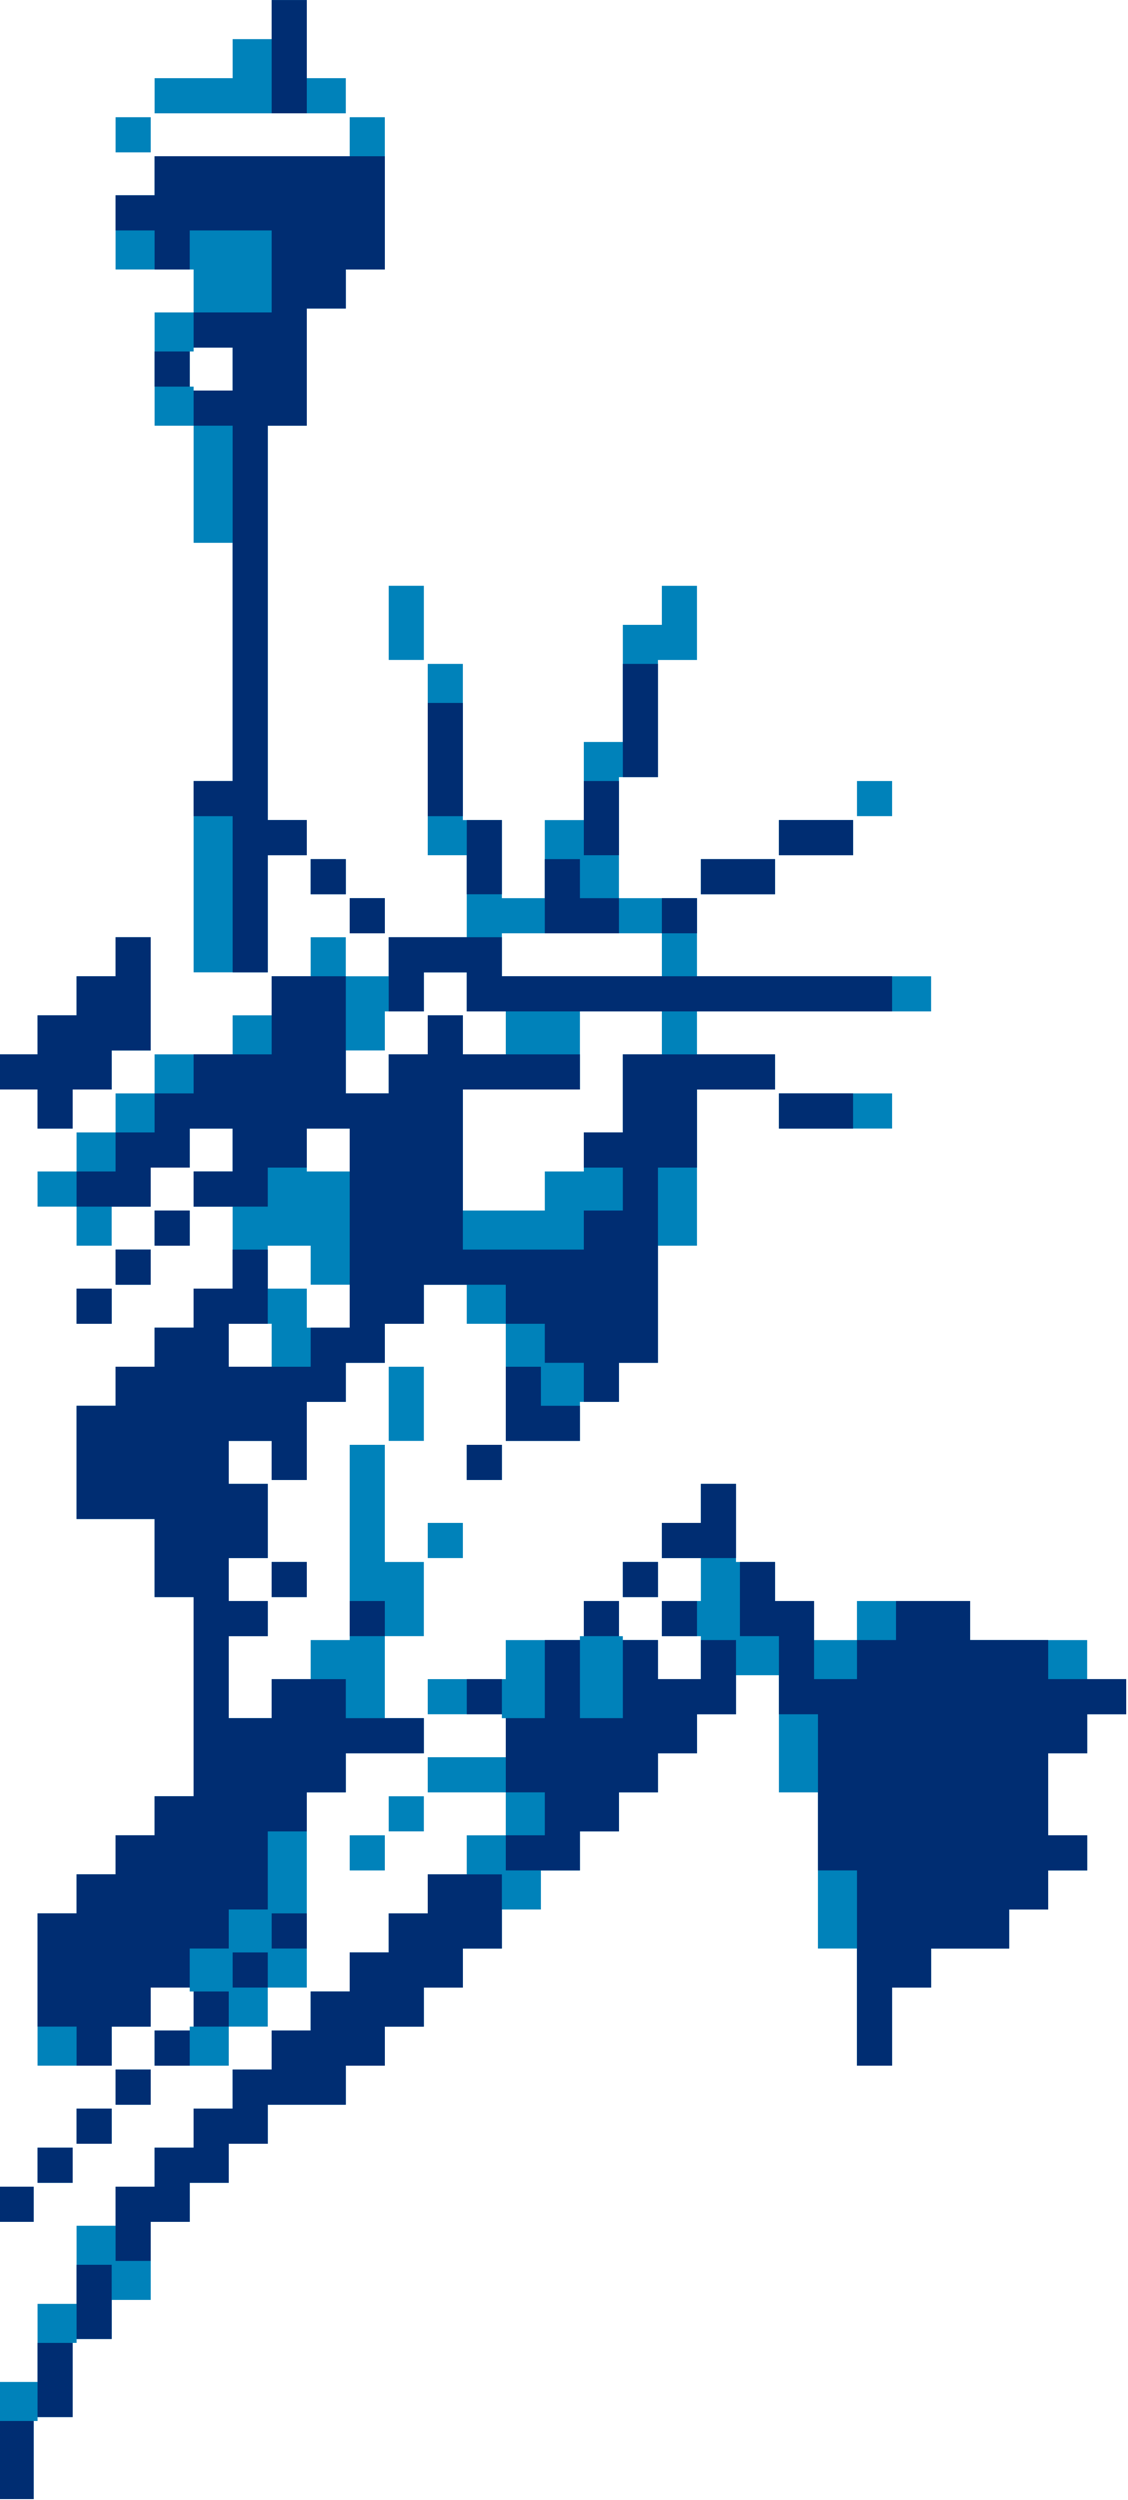 <?xml version="1.0" encoding="UTF-8" standalone="no"?>
<svg
   xmlns:dc="http://purl.org/dc/elements/1.1/"
   xmlns:cc="http://creativecommons.org/ns#"
   xmlns:rdf="http://www.w3.org/1999/02/22-rdf-syntax-ns#"
   xmlns:svg="http://www.w3.org/2000/svg"
   xmlns="http://www.w3.org/2000/svg"
   xmlns:sodipodi="http://sodipodi.sourceforge.net/DTD/sodipodi-0.dtd"
   xmlns:inkscape="http://www.inkscape.org/namespaces/inkscape"
   id="svg21703"
   version="1.1"
   inkscape:version="1.0.2 (e86c870879, 2021-01-15)"
   width="1.806in"
   height="4in"
   sodipodi:docname="lplogo_mosaic_o509_2032_02.svg">
  <defs
     id="defs21707" />
  <sodipodi:namedview
     pagecolor="#ffffff"
     bordercolor="#666666"
     borderopacity="1"
     objecttolerance="10"
     gridtolerance="10"
     guidetolerance="10"
     inkscape:pageopacity="0"
     inkscape:pageshadow="2"
     inkscape:window-width="2496"
     inkscape:window-height="1385"
     id="namedview21705"
     showgrid="false"
     units="in"
     inkscape:document-units="in"
     inkscape:zoom="0.5497426"
     inkscape:cx="216.75003"
     inkscape:cy="334.47737"
     inkscape:window-x="0"
     inkscape:window-y="0"
     inkscape:window-maximized="0"
     inkscape:current-layer="svg21703"
     inkscape:document-rotation="0" />
  <g
     id="g21910"
     transform="matrix(0.403,0,0,0.403,-546.779,26.821)">
    <path
       style="fill:#0082ba;stroke-width:1.067"
       d="m 1356.213,863.611 v -22.323 h 7.441 7.441 v -14.882 -14.882 h 7.441 7.441 v -14.882 -14.882 h 7.441 7.441 v -7.441 -7.441 h 7.441 7.441 v -7.441 -7.441 h 7.441 7.441 v -7.441 -7.441 h 7.441 7.441 v -7.441 -7.441 h 7.441 7.441 v -7.441 -7.441 h 7.441 7.441 v -7.441 -7.441 h 7.441 7.441 v -7.441 -7.441 h 7.441 7.441 v -7.441 -7.441 h 7.441 7.441 v -7.441 -7.441 h 7.441 7.441 v -7.441 -7.441 h 7.441 7.441 v -8.185 -8.185 h -14.882 -14.882 v -6.697 -6.697 h 14.882 14.882 v -7.441 -7.441 h -0.744 -0.744 v -0.744 -0.744 h -14.138 -14.138 v -6.697 -6.697 h 14.882 14.882 v -7.441 -7.441 h 14.138 14.138 v -0.744 -0.744 h 0.744 0.744 v -6.697 -6.697 h 6.697 6.697 v 6.697 6.697 h 0.744 0.744 v 0.744 0.744 h 6.697 6.697 v 7.441 7.441 h 8.185 8.185 v -8.185 -8.185 h -7.441 -7.441 v -6.697 -6.697 h 7.441 7.441 v -8.185 -8.185 h -7.441 -7.441 v -6.697 -6.697 h 7.441 7.441 v -7.441 -7.441 h 6.697 6.697 v 14.882 14.882 h 7.441 7.441 v 7.441 7.441 h 7.441 7.441 v 7.441 7.441 h 8.185 8.185 v -7.441 -7.441 h 21.579 21.579 v 7.441 7.441 h 22.323 22.323 v 7.441 7.441 h 7.441 7.441 v 6.697 6.697 h -7.441 -7.441 v 7.441 7.441 h -7.441 -7.441 v 15.626 15.626 h 7.441 7.441 v 6.697 6.697 h -7.441 -7.441 v 7.441 7.441 h -7.441 -7.441 v 7.441 7.441 h -14.882 -14.882 v 7.441 7.441 h -7.441 -7.441 v 14.882 14.882 h -6.697 -6.697 v -22.323 -22.323 h -7.441 -7.441 v -29.764 -29.764 h -7.441 -7.441 v -22.323 -22.323 h -8.185 -8.185 v 7.441 7.441 h -7.441 -7.441 v 7.441 7.441 h -7.441 -7.441 v 7.441 7.441 h -7.441 -7.441 v 7.441 7.441 h -7.441 -7.441 v 7.441 7.441 h -7.441 -7.441 v 7.441 7.441 h -7.441 -7.441 v 7.441 7.441 h -7.441 -7.441 v 7.441 7.441 h -7.441 -7.441 v 7.441 7.441 h -7.441 -7.441 v 7.441 7.441 h -7.441 -7.441 v 7.441 7.441 h -14.882 -14.882 v 7.441 7.441 h -7.441 -7.441 v 7.441 7.441 h -7.441 -7.441 v 7.441 7.441 h -7.441 -7.441 v 14.882 14.882 h -7.441 -7.441 v 7.441 7.441 h -6.697 -6.697 v 0.744 0.744 h -0.744 -0.744 v 14.138 14.138 h -6.697 -6.697 v 0.744 0.744 h -0.744 -0.744 v 14.882 14.882 h -6.697 -6.697 z m 0,-90.037 v -6.697 h 6.697 6.697 v 6.697 6.697 h -6.697 -6.697 z m 14.882,-14.882 v -6.697 h 6.697 6.697 v 6.697 6.697 h -6.697 -6.697 z m 14.882,-14.882 v -6.697 h 6.697 6.697 v 6.697 6.697 h -6.697 -6.697 z m 14.882,-14.882 v -6.697 h 6.697 6.697 v 6.697 6.697 h -6.697 -6.697 z m -29.765,-37.205 v -29.02 h 7.441 7.441 v -7.441 -7.441 h 7.441 7.441 v -7.441 -7.441 h 7.441 7.441 v -7.441 -7.441 h 7.441 7.441 v -37.95 -37.95 h -7.441 -7.441 v -14.882 -14.882 h -14.882 -14.882 v -21.579 -21.579 h 7.441 7.441 v -7.441 -7.441 h 7.441 7.441 v -7.441 -7.441 h 7.441 7.441 v -7.441 -7.441 h 7.441 7.441 v -15.626 -15.626 h -7.441 -7.441 v -6.697 -6.697 h 7.441 7.441 v -8.185 -8.185 h -8.185 -8.185 v 7.441 7.441 h -7.441 -7.441 v 7.441 7.441 h -7.441 -7.441 v 7.441 7.441 h -6.697 -6.697 v -7.441 -7.441 h -7.441 -7.441 v -6.697 -6.697 h 7.441 7.441 v -7.441 -7.441 h 7.441 7.441 v -7.441 -7.441 h 7.441 7.441 v -7.441 -7.441 h 14.882 14.882 v -7.441 -7.441 h 7.441 7.441 v -7.441 -7.441 h 7.441 7.441 v -7.441 -7.441 h 6.697 6.697 v 7.441 7.441 h 8.185 8.185 v -7.441 -7.441 h 14.882 14.882 v -15.626 -15.626 h -7.441 -7.441 v -36.461 -36.461 h 6.697 6.697 v 29.764 29.764 h 7.441 7.441 v 14.882 14.882 h 8.185 8.185 v -14.882 -14.882 h 7.441 7.441 v -14.882 -14.882 h 7.441 7.441 v -22.323 -22.323 h 7.441 7.441 v -7.441 -7.441 h 6.697 6.697 v 14.138 14.138 h -7.441 -7.441 v 22.323 22.323 h -7.441 -7.441 v 23.067 23.067 h 14.882 14.882 v 14.882 14.882 h 44.647 44.647 v 6.697 6.697 h -44.647 -44.647 v 8.185 8.185 h 14.882 14.882 v 6.697 6.697 h -14.882 -14.882 v 29.764 29.764 h -7.441 -7.441 v 22.323 22.323 h -7.441 -7.441 v 7.441 7.441 h -7.441 -7.441 v 7.441 7.441 h -14.138 -14.138 v -22.323 -22.323 h -7.441 -7.441 v -7.441 -7.441 h -8.185 -8.185 v 7.441 7.441 h -7.441 -7.441 v 7.441 7.441 h -7.441 -7.441 v 7.441 7.441 h -7.441 -7.441 v 14.882 14.882 h -6.697 -6.697 v -7.441 -7.441 h -8.185 -8.185 v 8.185 8.185 h 7.441 7.441 v 14.138 14.138 h -7.441 -7.441 v 8.185 8.185 h 7.441 7.441 v 6.697 6.697 h -7.441 -7.441 v 15.626 15.626 h 8.185 8.185 v -7.441 -7.441 h 7.441 7.441 v -7.441 -7.441 h 7.441 7.441 v -37.206 -37.205 h 6.697 6.697 v 22.323 22.323 h 7.441 7.441 v 14.138 14.138 h -7.441 -7.441 v 15.626 15.626 h 7.441 7.441 v 6.697 6.697 h -14.882 -14.882 v 7.441 7.441 h -7.441 -7.441 v 37.206 37.206 h -7.441 -7.441 v 7.441 7.441 h -7.441 -7.441 v 7.441 7.441 h -14.138 -14.138 v -6.697 -6.697 h 6.697 6.697 v -0.744 -0.744 h 0.744 0.744 v -6.697 -6.697 h -0.744 -0.744 v -0.744 -0.744 h -7.441 -7.441 v 7.441 7.441 h -7.441 -7.441 v 7.441 7.441 h -14.138 -14.138 z m 89.293,-245.556 v -8.185 h -8.185 -8.185 v 8.185 8.185 h 8.185 8.185 z m 29.764,-14.882 v -8.185 h -7.441 -7.441 v -7.441 -7.441 h -8.185 -8.185 v 8.185 8.185 h 7.441 7.441 v 7.441 7.441 h 8.185 8.185 z m 74.411,-43.902 v -7.441 h 7.441 7.441 v -7.441 -7.441 h 7.441 7.441 v -14.882 -14.882 h 7.441 7.441 v -8.185 -8.185 h -15.626 -15.626 v 14.882 14.882 h -22.323 -22.323 v 23.067 23.067 h 15.626 15.626 z m -74.411,-15.626 v -8.185 h -8.185 -8.185 v 8.185 8.185 h 8.185 8.185 z m 14.882,-29.02 v -7.441 h 7.441 7.441 v -7.441 -7.441 h 6.697 6.697 v 7.441 7.441 h 8.185 8.185 v -8.185 -8.185 h -7.441 -7.441 v -7.441 -7.441 h -8.185 -8.185 v 7.441 7.441 h -7.441 -7.441 v 7.441 7.441 h -7.441 -7.441 v 8.185 8.185 h 8.185 8.185 z m 104.175,-45.391 v -8.185 h -30.508 -30.509 v 8.185 8.185 h 30.509 30.508 z m -119.058,342.291 v -6.697 h 6.697 6.697 v 6.697 6.697 h -6.697 -6.697 z m 14.882,-14.882 v -6.697 h 6.697 6.697 v 6.697 6.697 h -6.697 -6.697 z m -44.647,-89.293 v -6.697 h 6.697 6.697 v 6.697 6.697 h -6.697 -6.697 z m 133.94,0 v -6.697 h 6.697 6.697 v 6.697 6.697 h -6.697 -6.697 z m -74.411,-14.882 v -6.697 h 6.697 6.697 v 6.697 6.697 h -6.697 -6.697 z m 14.882,-29.764 v -6.697 h 6.697 6.697 v 6.697 6.697 h -6.697 -6.697 z m -29.764,-22.323 v -14.138 h 6.697 6.697 v 14.138 14.138 h -6.697 -6.697 z m -119.058,-37.205 v -6.697 h 6.697 6.697 v 6.697 6.697 h -6.697 -6.697 z m 14.882,-14.882 v -6.697 h 6.697 6.697 v 6.697 6.697 h -6.697 -6.697 z m 14.882,-14.882 v -6.697 h 6.697 6.697 v 6.697 6.697 h -6.697 -6.697 z m -44.647,-45.391 v -7.441 h -7.441 -7.441 v -6.697 -6.697 h 7.441 7.441 v -7.441 -7.441 h 7.441 7.441 v -7.441 -7.441 h 7.441 7.441 v -7.441 -7.441 h 6.697 6.697 v 21.579 21.579 h -7.441 -7.441 v 7.441 7.441 h -7.441 -7.441 v 7.441 7.441 h -6.697 -6.697 z m 282.762,0.744 v -6.697 h 21.579 21.579 v 6.697 6.697 h -21.579 -21.579 z m -223.233,-89.293 v -36.461 h 7.441 7.441 v -45.391 -45.391 h -7.441 -7.441 v -22.323 -22.323 h -7.441 -7.441 V 74.111 52.532 h 7.441 7.441 v -8.185 -8.185 h -14.882 -14.882 V 22.023 7.885 h 7.441 7.441 V 0.444 -6.997 h 37.206 37.205 v -7.441 -7.441 h 6.697 6.697 V 7.141 36.161 h -7.441 -7.441 v 7.441 7.441 h -7.441 -7.441 V 73.367 95.69 h -7.441 -7.441 v 75.155 75.155 h 7.441 7.441 v 6.697 6.697 h -7.441 -7.441 v 22.323 22.323 h -14.138 -14.138 z M 1445.506,74.111 v -8.185 h -7.441 -7.441 v 0.744 0.744 h -0.744 -0.744 v 6.697 6.697 h 0.744 0.744 v 0.744 0.744 h 7.441 7.441 z m 44.647,208.351 v -6.697 h 6.697 6.697 v 6.697 6.697 h -6.697 -6.697 z m -14.882,-14.882 v -6.697 h 6.697 6.697 v 6.697 6.697 h -6.697 -6.697 z m 148.822,0 v -6.697 h 14.138 14.138 v 6.697 6.697 h -14.138 -14.138 z m 29.764,-14.882 v -6.697 h 14.138 14.138 v 6.697 6.697 h -14.138 -14.138 z m 29.764,-14.882 v -6.697 h 6.697 6.697 v 6.697 6.697 h -6.697 -6.697 z m -178.586,-66.97 v -14.138 h 6.697 6.697 v 14.138 14.138 h -6.697 -6.697 z M 1400.86,-15.182 v -6.697 h 6.697 6.697 v 6.697 6.697 h -6.697 -6.697 z m 14.882,-14.882 v -6.697 h 14.882 14.882 v -7.441 -7.441 h 7.441 7.441 v -7.441 -7.441 h 6.697 6.697 v 14.882 14.882 h 7.441 7.441 v 6.697 6.697 h -36.461 -36.461 z"
       id="path21914"
       inkscape:connector-curvature="0" />
    <path
       style="fill:#002d72;stroke-width:1.067"
       d="m 1356.213,871.053 v -14.882 h 6.697 6.697 v 14.882 14.882 h -6.697 -6.697 z m 14.882,-30.509 v -14.138 h 6.697 6.697 v 14.138 14.138 h -6.697 -6.697 z m 14.882,-29.764 v -14.138 h 6.697 6.697 v 14.138 14.138 h -6.697 -6.697 z m 14.882,-29.764 v -14.138 h 7.441 7.441 v -7.441 -7.441 h 7.441 7.441 v -7.441 -7.441 h 7.441 7.441 v -7.441 -7.441 h 7.441 7.441 v -7.441 -7.441 h 7.441 7.441 v -7.441 -7.441 h 7.441 7.441 v -7.441 -7.441 h 7.441 7.441 v -7.441 -7.441 h 7.441 7.441 v -7.441 -7.441 h 14.138 14.138 v 14.138 14.138 h -7.441 -7.441 v 7.441 7.441 h -7.441 -7.441 v 7.441 7.441 h -7.441 -7.441 v 7.441 7.441 h -7.441 -7.441 v 7.441 7.441 h -14.882 -14.882 v 7.441 7.441 h -7.441 -7.441 v 7.441 7.441 h -7.441 -7.441 v 7.441 7.441 h -7.441 -7.441 v 7.441 7.441 h -6.697 -6.697 z m -44.647,-7.441 v -6.697 h 6.697 6.697 v 6.697 6.697 h -6.697 -6.697 z m 14.882,-14.882 v -6.697 h 6.697 6.697 v 6.697 6.697 h -6.697 -6.697 z m 14.882,-14.882 v -6.697 h 6.697 6.697 v 6.697 6.697 h -6.697 -6.697 z m 14.882,-14.882 v -6.697 h 6.697 6.697 v 6.697 6.697 h -6.697 -6.697 z m -14.882,-15.626 v -7.441 h -7.441 -7.441 v -21.579 -21.579 h 7.441 7.441 v -7.441 -7.441 h 7.441 7.441 v -7.441 -7.441 h 7.441 7.441 v -7.441 -7.441 h 7.441 7.441 v -37.95 -37.95 h -7.441 -7.441 v -14.882 -14.882 h -14.882 -14.882 v -21.579 -21.579 h 7.441 7.441 v -7.441 -7.441 h 7.441 7.441 v -7.441 -7.441 h 7.441 7.441 v -7.441 -7.441 h 7.441 7.441 v -7.441 -7.441 h 6.697 6.697 v 14.138 14.138 h -7.441 -7.441 v 8.185 8.185 h 15.626 15.626 v -7.441 -7.441 h 7.441 7.441 v -37.95 -37.95 h -8.185 -8.185 v 7.441 7.441 h -7.441 -7.441 v 7.441 7.441 h -14.138 -14.138 v -6.697 -6.697 h 7.441 7.441 v -8.185 -8.185 h -8.185 -8.185 v 7.441 7.441 h -7.441 -7.441 v 7.441 7.441 h -14.138 -14.138 v -6.697 -6.697 h 7.441 7.441 v -7.441 -7.441 h 7.441 7.441 v -7.441 -7.441 h 7.441 7.441 v -7.441 -7.441 h 14.882 14.882 v -14.882 -14.882 h 14.138 14.138 v 22.323 22.323 h 8.185 8.185 v -7.441 -7.441 h 7.441 7.441 v -7.441 -7.441 h 6.697 6.697 v 7.441 7.441 h 22.323 22.323 v 6.697 6.697 h -22.323 -22.323 v 30.509 30.509 h 23.067 23.067 v -7.441 -7.441 h 7.441 7.441 v -8.185 -8.185 h -7.441 -7.441 v -6.697 -6.697 h 7.441 7.441 v -14.882 -14.882 h 29.02 29.02 v 6.697 6.697 h -14.882 -14.882 v 14.882 14.882 h -7.441 -7.441 v 37.206 37.206 h -7.441 -7.441 v 7.441 7.441 h -6.697 -6.697 v -7.441 -7.441 h -7.441 -7.441 v -7.441 -7.441 h -7.441 -7.441 v -7.441 -7.441 h -15.626 -15.626 v 7.441 7.441 h -7.441 -7.441 v 7.441 7.441 h -7.441 -7.441 v 7.441 7.441 h -7.441 -7.441 v 14.882 14.882 h -6.697 -6.697 v -7.441 -7.441 h -8.185 -8.185 v 8.185 8.185 h 7.441 7.441 v 14.138 14.138 h -7.441 -7.441 v 8.185 8.185 h 7.441 7.441 v 6.697 6.697 h -7.441 -7.441 v 15.626 15.626 h 8.185 8.185 v -7.441 -7.441 h 14.138 14.138 v 7.441 7.441 h 14.882 14.882 v 6.697 6.697 h -14.882 -14.882 v 7.441 7.441 h -7.441 -7.441 v 7.441 7.441 h -7.441 -7.441 v 14.882 14.882 h -7.441 -7.441 v 7.441 7.441 h -7.441 -7.441 v 7.441 7.441 h -7.441 -7.441 v 7.441 7.441 h -7.441 -7.441 v 7.441 7.441 h -6.697 -6.697 z m 29.764,0.744 v -6.697 h 6.697 6.697 v 6.697 6.697 h -6.697 -6.697 z m 267.88,-30.509 v -37.206 h -7.441 -7.441 v -29.764 -29.764 h -7.441 -7.441 v -14.882 -14.882 h -7.441 -7.441 v -14.138 -14.138 h 6.697 6.697 v 7.441 7.441 h 7.441 7.441 v 14.882 14.882 h 8.185 8.185 v -7.441 -7.441 h 7.441 7.441 v -7.441 -7.441 h 14.138 14.138 v 7.441 7.441 h 14.882 14.882 v 7.441 7.441 h 14.882 14.882 v 6.697 6.697 h -7.441 -7.441 v 7.441 7.441 h -7.441 -7.441 v 15.626 15.626 h 7.441 7.441 v 6.697 6.697 h -7.441 -7.441 v 7.441 7.441 h -7.441 -7.441 v 7.441 7.441 h -14.882 -14.882 v 7.441 7.441 h -7.441 -7.441 v 14.882 14.882 h -6.697 -6.697 z m -252.997,15.626 v -6.697 h 6.697 6.697 v 6.697 6.697 h -6.697 -6.697 z m 14.882,-14.882 v -6.697 h 6.697 6.697 v 6.697 6.697 h -6.697 -6.697 z m 14.882,-14.882 v -6.697 h 6.697 6.697 v 6.697 6.697 h -6.697 -6.697 z m 89.293,-29.764 v -6.697 h 7.441 7.441 v -8.185 -8.185 h -7.441 -7.441 v -14.138 -14.138 h 7.441 7.441 v -14.882 -14.882 h 6.697 6.697 v 14.882 14.882 h 8.185 8.185 v -14.882 -14.882 h 6.697 6.697 v 7.441 7.441 h 8.185 8.185 v -7.441 -7.441 h 6.697 6.697 v 14.138 14.138 h -7.441 -7.441 v 7.441 7.441 h -7.441 -7.441 v 7.441 7.441 h -7.441 -7.441 v 7.441 7.441 h -7.441 -7.441 v 7.441 7.441 h -14.138 -14.138 z m -14.882,-59.529 v -6.697 h 6.697 6.697 v 6.697 6.697 h -6.697 -6.697 z m -44.647,-29.764 v -6.697 h 6.697 6.697 v 6.697 6.697 h -6.697 -6.697 z m 89.293,0 v -6.697 h 6.697 6.697 v 6.697 6.697 h -6.697 -6.697 z m 29.764,0 v -6.697 h 6.697 6.697 v 6.697 6.697 h -6.697 -6.697 z m -148.822,-14.882 v -6.697 h 6.697 6.697 v 6.697 6.697 h -6.697 -6.697 z m 133.94,0 v -6.697 h 6.697 6.697 v 6.697 6.697 h -6.697 -6.697 z m 14.882,-14.882 v -6.697 h 7.441 7.441 v -7.441 -7.441 h 6.697 6.697 v 14.138 14.138 h -14.138 -14.138 z m -74.411,-29.764 v -6.697 h 6.697 6.697 v 6.697 6.697 h -6.697 -6.697 z m 14.882,-22.323 v -14.138 h 6.697 6.697 v 7.441 7.441 h 7.441 7.441 v 6.697 6.697 h -14.138 -14.138 z m -163.704,-37.205 v -6.697 h 6.697 6.697 v 6.697 6.697 h -6.697 -6.697 z m 14.882,-14.882 v -6.697 h 6.697 6.697 v 6.697 6.697 h -6.697 -6.697 z m 14.882,-14.882 v -6.697 h 6.697 6.697 v 6.697 6.697 h -6.697 -6.697 z m -44.647,-45.391 v -7.441 h -7.441 -7.441 v -6.697 -6.697 h 7.441 7.441 v -7.441 -7.441 h 7.441 7.441 v -7.441 -7.441 h 7.441 7.441 v -7.441 -7.441 h 6.697 6.697 v 21.579 21.579 h -7.441 -7.441 v 7.441 7.441 h -7.441 -7.441 v 7.441 7.441 h -6.697 -6.697 z m 282.762,0.744 v -6.697 h 14.138 14.138 v 6.697 6.697 h -14.138 -14.138 z m -148.822,-52.088 v -14.138 h 21.579 21.579 v 7.441 7.441 h 74.411 74.411 v 6.697 6.697 h -81.108 -81.108 v -7.441 -7.441 h -8.185 -8.185 v 7.441 7.441 h -6.697 -6.697 z m -59.529,-30.509 v -29.764 h -7.441 -7.441 v -6.697 -6.697 h 7.441 7.441 v -67.714 -67.714 h -7.441 -7.441 v -6.697 -6.697 h 7.441 7.441 v -8.185 -8.185 h -7.441 -7.441 v -6.697 -6.697 h 14.882 14.882 V 36.905 21.279 h -15.626 -15.626 v 7.441 7.441 h -6.697 -6.697 v -7.441 -7.441 h -7.441 -7.441 v -6.697 -6.697 h 7.441 7.441 V 0.444 -6.997 h 43.903 43.903 V 14.582 36.161 h -7.441 -7.441 v 7.441 7.441 h -7.441 -7.441 V 73.367 95.69 h -7.441 -7.441 v 75.155 75.155 h 7.441 7.441 v 6.697 6.697 h -7.441 -7.441 v 22.323 22.323 h -6.697 -6.697 z m 44.647,8.185 v -6.697 h 6.697 6.697 v 6.697 6.697 h -6.697 -6.697 z m 74.411,-7.441 v -14.138 h 6.697 6.697 v 7.441 7.441 h 7.441 7.441 v 6.697 6.697 h -14.138 -14.138 z m 44.647,7.441 v -6.697 h 6.697 6.697 v 6.697 6.697 h -6.697 -6.697 z m -133.94,-14.882 v -6.697 h 6.697 6.697 v 6.697 6.697 h -6.697 -6.697 z m 59.529,-7.441 v -14.138 h 6.697 6.697 v 14.138 14.138 h -6.697 -6.697 z m 89.293,7.441 v -6.697 h 14.138 14.138 v 6.697 6.697 h -14.138 -14.138 z m -44.647,-22.323 v -14.138 h 6.697 6.697 v 14.138 14.138 h -6.697 -6.697 z m 74.411,7.441 v -6.697 h 14.138 14.138 v 6.697 6.697 h -14.138 -14.138 z m -133.94,-29.764 v -21.579 h 6.697 6.697 v 21.579 21.579 h -6.697 -6.697 z m 74.411,-14.882 v -21.579 h 6.697 6.697 v 21.579 21.579 h -6.697 -6.697 z M 1415.742,74.111 v -6.697 h 6.697 6.697 v 6.697 6.697 h -6.697 -6.697 z m 44.647,-119.058 v -21.579 h 6.697 6.697 v 21.579 21.579 h -6.697 -6.697 z"
       id="path21912"
       inkscape:connector-curvature="0" />
  </g>
</svg>

